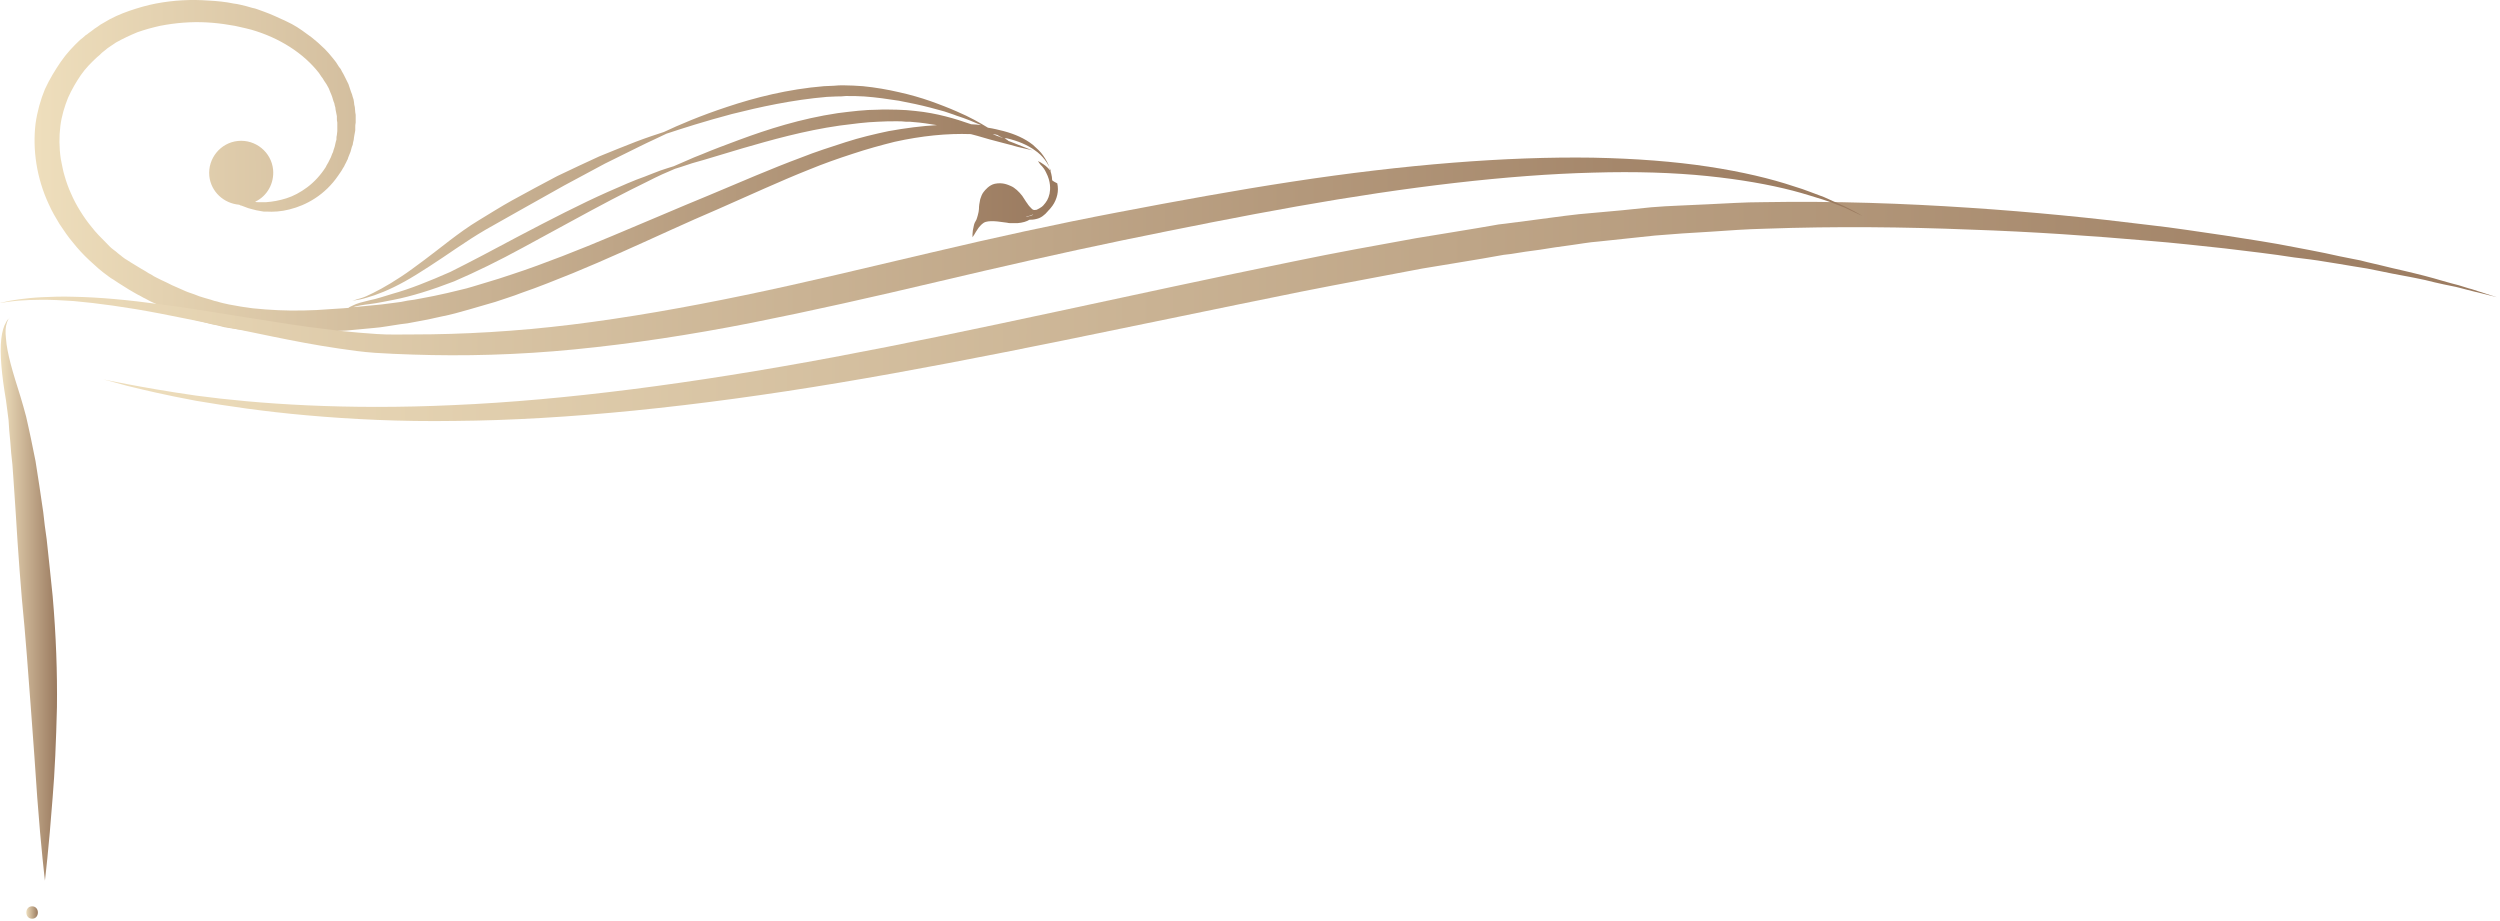 <?xml version="1.0" encoding="UTF-8"?> <svg xmlns="http://www.w3.org/2000/svg" width="76" height="28" viewBox="0 0 76 28" fill="none"> <path d="M31.985 5.469C31.985 5.404 31.972 5.352 31.959 5.287C31.946 5.261 31.946 5.222 31.933 5.196C31.92 5.17 31.92 5.131 31.907 5.105C31.868 4.975 31.803 4.858 31.712 4.728C31.633 4.611 31.516 4.507 31.399 4.402C31.152 4.207 30.853 4.077 30.514 3.986C30.358 3.947 30.202 3.908 30.033 3.882C29.799 3.739 29.486 3.557 29.083 3.387C29.018 3.361 28.966 3.335 28.901 3.309C28.836 3.283 28.771 3.257 28.706 3.231C28.576 3.179 28.432 3.127 28.289 3.075C27.99 2.971 27.678 2.88 27.326 2.802C26.988 2.724 26.624 2.659 26.233 2.62C26.038 2.607 25.843 2.594 25.648 2.594C25.544 2.594 25.453 2.594 25.348 2.607C25.244 2.607 25.153 2.62 25.049 2.62C23.943 2.711 22.941 2.971 22.121 3.244C21.288 3.518 20.625 3.804 20.183 4.012C19.948 4.09 19.662 4.181 19.324 4.311C18.998 4.441 18.621 4.585 18.218 4.754C17.827 4.936 17.398 5.131 16.942 5.352C16.5 5.587 16.032 5.834 15.563 6.094C15.212 6.289 14.886 6.497 14.561 6.693C14.236 6.888 13.937 7.109 13.663 7.317C13.39 7.525 13.13 7.734 12.883 7.916C12.635 8.098 12.414 8.267 12.193 8.41C11.763 8.697 11.386 8.892 11.126 9.009C11.061 9.035 10.996 9.061 10.944 9.074C10.892 9.087 10.839 9.1 10.813 9.113C10.735 9.139 10.696 9.152 10.696 9.152C10.696 9.152 10.735 9.139 10.813 9.126C10.852 9.113 10.905 9.113 10.957 9.1C11.009 9.087 11.074 9.074 11.152 9.048C11.438 8.97 11.841 8.814 12.31 8.553C12.544 8.423 12.791 8.267 13.052 8.098C13.312 7.929 13.585 7.747 13.871 7.551C14.158 7.356 14.457 7.161 14.769 6.979C15.095 6.797 15.433 6.602 15.784 6.406C16.253 6.146 16.708 5.886 17.151 5.639C17.593 5.404 17.996 5.183 18.387 4.975C18.777 4.78 19.128 4.611 19.441 4.454C19.753 4.298 20.026 4.181 20.261 4.064C20.729 3.908 21.419 3.687 22.251 3.466C23.084 3.257 24.073 3.036 25.14 2.945C25.244 2.945 25.335 2.932 25.427 2.932C25.518 2.932 25.622 2.932 25.713 2.919C25.908 2.919 26.09 2.919 26.272 2.932C26.637 2.958 26.988 3.01 27.326 3.062C27.665 3.127 27.977 3.192 28.276 3.27C28.419 3.309 28.562 3.348 28.706 3.387C28.771 3.413 28.836 3.426 28.901 3.453C28.966 3.479 29.031 3.492 29.083 3.518C29.369 3.609 29.616 3.713 29.825 3.804C29.721 3.791 29.63 3.778 29.525 3.778C29.044 3.609 28.484 3.44 27.834 3.374C27.743 3.361 27.652 3.361 27.561 3.348C27.47 3.348 27.378 3.335 27.274 3.335C27.079 3.335 26.884 3.322 26.689 3.335C26.298 3.335 25.882 3.387 25.465 3.44C24.333 3.609 23.331 3.934 22.486 4.246C22.069 4.402 21.679 4.546 21.341 4.689C21.171 4.754 21.015 4.819 20.872 4.884C20.729 4.949 20.599 5.001 20.482 5.053C20.365 5.092 20.221 5.131 20.078 5.183C19.935 5.235 19.779 5.3 19.61 5.365C19.272 5.482 18.894 5.652 18.478 5.834C17.658 6.198 16.721 6.68 15.732 7.2C15.004 7.59 14.314 7.955 13.689 8.267C13.039 8.553 12.453 8.788 11.933 8.931C11.672 9.009 11.451 9.087 11.243 9.126C11.035 9.178 10.852 9.217 10.709 9.295C10.657 9.321 10.618 9.334 10.592 9.36C10.54 9.36 10.475 9.373 10.423 9.373C10.293 9.386 10.15 9.386 10.02 9.399L9.825 9.412L9.629 9.425C9.499 9.425 9.369 9.438 9.239 9.438C8.705 9.451 8.198 9.425 7.69 9.373C7.625 9.36 7.56 9.36 7.508 9.347C7.443 9.334 7.378 9.334 7.326 9.321C7.209 9.295 7.079 9.282 6.962 9.256C6.845 9.23 6.715 9.204 6.597 9.165C6.532 9.152 6.48 9.139 6.415 9.113C6.35 9.1 6.298 9.074 6.233 9.061C6.181 9.048 6.116 9.022 6.064 9.009C6.012 8.983 5.947 8.97 5.895 8.944C5.778 8.905 5.661 8.866 5.556 8.814C5.452 8.762 5.335 8.723 5.231 8.671C5.127 8.618 5.023 8.566 4.906 8.514C4.854 8.488 4.802 8.462 4.75 8.436C4.698 8.41 4.646 8.384 4.594 8.345C4.541 8.319 4.489 8.293 4.437 8.254C4.385 8.228 4.333 8.189 4.281 8.163C4.177 8.098 4.086 8.046 3.982 7.981C3.93 7.955 3.891 7.916 3.839 7.89C3.787 7.864 3.748 7.825 3.709 7.799C3.67 7.76 3.618 7.734 3.579 7.695C3.54 7.656 3.5 7.63 3.448 7.59C3.357 7.525 3.292 7.447 3.214 7.369C3.058 7.213 2.915 7.07 2.785 6.901C2.655 6.745 2.538 6.576 2.433 6.406C2.329 6.237 2.238 6.068 2.16 5.886C2.082 5.717 2.017 5.535 1.965 5.352C1.939 5.261 1.913 5.17 1.9 5.092C1.887 5.001 1.861 4.923 1.848 4.832C1.796 4.481 1.796 4.142 1.835 3.83C1.874 3.518 1.965 3.231 2.069 2.971C2.186 2.711 2.316 2.49 2.459 2.281C2.603 2.073 2.772 1.904 2.954 1.735C3.006 1.696 3.045 1.657 3.097 1.605C3.123 1.579 3.149 1.566 3.162 1.553L3.227 1.501C3.266 1.462 3.318 1.436 3.37 1.397L3.448 1.345L3.526 1.292C3.735 1.175 3.956 1.071 4.177 0.98C4.398 0.902 4.633 0.837 4.867 0.785C5.335 0.694 5.817 0.655 6.285 0.681C6.519 0.694 6.754 0.72 6.975 0.759C7.092 0.772 7.196 0.798 7.313 0.824C7.365 0.837 7.417 0.85 7.482 0.863C7.534 0.876 7.586 0.889 7.638 0.902C8.497 1.149 9.226 1.618 9.694 2.216C9.72 2.255 9.746 2.294 9.772 2.333L9.812 2.385L9.851 2.451C9.877 2.49 9.903 2.529 9.929 2.568C9.955 2.607 9.968 2.646 9.994 2.685L10.02 2.75C10.033 2.776 10.033 2.789 10.046 2.815C10.059 2.854 10.085 2.893 10.098 2.945C10.111 2.984 10.124 3.023 10.137 3.075L10.163 3.14C10.163 3.166 10.176 3.179 10.176 3.205C10.189 3.244 10.202 3.283 10.202 3.335C10.215 3.374 10.215 3.426 10.228 3.466L10.241 3.531V3.596C10.241 3.635 10.241 3.674 10.254 3.726C10.254 3.765 10.254 3.804 10.254 3.856C10.254 3.882 10.254 3.895 10.254 3.921V3.986C10.254 4.025 10.241 4.064 10.241 4.103C10.228 4.142 10.228 4.181 10.228 4.22C10.228 4.246 10.228 4.259 10.215 4.285L10.202 4.337C10.189 4.376 10.189 4.415 10.176 4.454C10.163 4.494 10.15 4.533 10.137 4.572L10.124 4.624C10.111 4.637 10.111 4.663 10.098 4.676C10.085 4.715 10.072 4.741 10.059 4.78C10.046 4.819 10.02 4.845 10.007 4.884C9.981 4.949 9.929 5.014 9.903 5.079C9.746 5.326 9.551 5.535 9.343 5.691C9.135 5.847 8.914 5.964 8.705 6.029C8.497 6.094 8.289 6.133 8.094 6.146C8.068 6.146 8.042 6.146 8.029 6.146C8.003 6.146 7.99 6.146 7.964 6.146C7.925 6.146 7.873 6.146 7.834 6.146C7.808 6.146 7.782 6.146 7.756 6.133C8.12 5.964 8.341 5.574 8.302 5.157C8.25 4.624 7.769 4.233 7.235 4.285C6.702 4.337 6.311 4.819 6.363 5.352C6.415 5.834 6.806 6.185 7.274 6.224C7.3 6.237 7.313 6.25 7.339 6.25C7.404 6.276 7.469 6.302 7.547 6.328C7.625 6.354 7.704 6.367 7.795 6.393C7.847 6.406 7.886 6.406 7.938 6.419C7.964 6.419 7.99 6.432 8.016 6.432C8.042 6.432 8.068 6.432 8.094 6.432C8.302 6.445 8.549 6.432 8.797 6.367C9.057 6.302 9.317 6.198 9.577 6.029C9.838 5.86 10.085 5.626 10.28 5.339C10.332 5.261 10.384 5.196 10.423 5.118C10.449 5.079 10.475 5.04 10.488 5.001C10.514 4.962 10.527 4.923 10.553 4.871C10.566 4.845 10.579 4.832 10.579 4.806L10.605 4.741C10.618 4.702 10.644 4.65 10.657 4.611C10.67 4.559 10.683 4.52 10.696 4.467L10.722 4.402C10.722 4.376 10.735 4.35 10.735 4.324C10.748 4.272 10.761 4.233 10.761 4.181C10.774 4.129 10.774 4.077 10.787 4.038L10.8 3.96C10.8 3.934 10.8 3.908 10.8 3.882C10.8 3.83 10.8 3.778 10.813 3.726C10.813 3.674 10.813 3.622 10.813 3.57V3.492L10.8 3.413C10.8 3.361 10.787 3.309 10.787 3.257C10.774 3.205 10.761 3.153 10.761 3.101C10.761 3.075 10.748 3.049 10.748 3.023L10.722 2.945C10.709 2.893 10.696 2.841 10.67 2.789C10.657 2.737 10.631 2.685 10.618 2.633C10.605 2.607 10.605 2.581 10.592 2.555L10.553 2.477C10.527 2.425 10.501 2.372 10.475 2.32C10.449 2.268 10.423 2.216 10.397 2.177L10.358 2.099L10.306 2.034C10.28 1.982 10.241 1.943 10.215 1.891C10.072 1.709 9.929 1.527 9.746 1.371C9.668 1.292 9.564 1.214 9.473 1.136C9.421 1.097 9.382 1.071 9.33 1.032C9.278 0.993 9.239 0.967 9.187 0.928C9.135 0.889 9.083 0.863 9.031 0.824C8.979 0.798 8.927 0.759 8.875 0.733L8.797 0.694L8.718 0.655C8.666 0.629 8.614 0.603 8.549 0.577C8.497 0.551 8.432 0.525 8.38 0.499L8.289 0.46L8.198 0.421C8.146 0.395 8.081 0.382 8.029 0.356C7.964 0.33 7.912 0.317 7.847 0.29C7.782 0.264 7.73 0.251 7.664 0.238C7.599 0.225 7.547 0.199 7.482 0.186C7.365 0.16 7.235 0.121 7.105 0.108C6.858 0.056 6.597 0.03 6.337 0.017C5.817 -0.022 5.283 0.004 4.737 0.108C4.463 0.16 4.203 0.238 3.93 0.33C3.67 0.421 3.396 0.538 3.149 0.694L3.058 0.746L2.967 0.811C2.902 0.85 2.85 0.889 2.785 0.941L2.694 1.006C2.668 1.032 2.629 1.058 2.603 1.071C2.551 1.123 2.499 1.162 2.433 1.214C2.225 1.41 2.017 1.631 1.848 1.878C1.679 2.125 1.51 2.399 1.366 2.711C1.236 3.023 1.132 3.387 1.08 3.765C0.989 4.533 1.106 5.404 1.484 6.211C1.575 6.419 1.692 6.615 1.809 6.81C1.939 7.005 2.069 7.2 2.225 7.382C2.368 7.564 2.538 7.747 2.72 7.916C2.811 7.994 2.902 8.085 2.993 8.163C3.045 8.202 3.084 8.241 3.136 8.28C3.188 8.319 3.24 8.358 3.292 8.397C3.344 8.436 3.396 8.475 3.448 8.501C3.5 8.54 3.553 8.566 3.605 8.605C3.709 8.671 3.813 8.736 3.917 8.801C3.969 8.827 4.021 8.866 4.073 8.892C4.125 8.918 4.177 8.957 4.242 8.983C4.294 9.009 4.346 9.048 4.411 9.074C4.463 9.1 4.528 9.139 4.581 9.165C4.698 9.217 4.815 9.269 4.932 9.334C5.049 9.386 5.166 9.438 5.296 9.49C5.413 9.542 5.543 9.581 5.661 9.633C5.726 9.659 5.791 9.672 5.843 9.699C5.908 9.725 5.973 9.738 6.038 9.751C6.103 9.764 6.168 9.79 6.233 9.803C6.298 9.816 6.363 9.842 6.428 9.855C6.558 9.881 6.689 9.907 6.819 9.946C6.949 9.972 7.079 9.985 7.222 10.011C7.287 10.024 7.352 10.024 7.417 10.037C7.482 10.05 7.547 10.05 7.625 10.063C8.159 10.115 8.705 10.128 9.265 10.115C9.408 10.115 9.538 10.102 9.681 10.102L9.89 10.089L10.098 10.076C10.241 10.063 10.371 10.05 10.514 10.05C10.657 10.037 10.787 10.024 10.931 10.011C11.074 9.998 11.204 9.985 11.347 9.972C11.49 9.959 11.62 9.946 11.763 9.92C11.906 9.894 12.037 9.881 12.18 9.855L12.388 9.829C12.453 9.816 12.531 9.803 12.596 9.79C12.739 9.764 12.87 9.738 13.013 9.712C13.156 9.685 13.286 9.646 13.429 9.62C13.702 9.568 13.976 9.49 14.249 9.412C14.379 9.373 14.522 9.334 14.652 9.295C14.782 9.256 14.925 9.217 15.056 9.178C15.316 9.087 15.589 9.009 15.849 8.905C16.383 8.723 16.89 8.514 17.411 8.306C17.918 8.098 18.426 7.877 18.92 7.656C19.415 7.434 19.909 7.213 20.391 6.992C20.872 6.771 21.354 6.562 21.835 6.354C22.785 5.938 23.709 5.508 24.594 5.157C25.036 4.975 25.479 4.819 25.921 4.676C26.35 4.533 26.78 4.415 27.196 4.311C28.016 4.129 28.797 4.051 29.512 4.077C29.578 4.09 29.642 4.116 29.708 4.129C29.968 4.207 30.202 4.272 30.41 4.324C30.619 4.376 30.801 4.428 30.944 4.467C31.243 4.533 31.399 4.572 31.399 4.572C31.399 4.572 31.243 4.52 30.957 4.402C30.866 4.363 30.762 4.324 30.657 4.285C30.645 4.272 30.631 4.259 30.605 4.246C30.592 4.233 30.566 4.22 30.54 4.194C30.566 4.194 30.592 4.207 30.619 4.207C30.944 4.285 31.23 4.402 31.464 4.572C31.581 4.65 31.686 4.754 31.764 4.858C31.842 4.962 31.907 5.079 31.946 5.196C31.946 5.196 31.946 5.196 31.946 5.209C31.907 5.157 31.868 5.118 31.842 5.092C31.764 5.014 31.686 4.975 31.633 4.936C31.581 4.91 31.555 4.897 31.555 4.897C31.555 4.897 31.568 4.923 31.607 4.975C31.633 5.027 31.712 5.053 31.803 5.248C31.946 5.521 31.933 5.756 31.907 5.886C31.868 6.055 31.816 6.133 31.712 6.25C31.686 6.289 31.503 6.393 31.49 6.38C31.425 6.393 31.399 6.38 31.36 6.341C31.321 6.302 31.269 6.25 31.23 6.185C31.178 6.12 31.139 6.042 31.074 5.951C30.983 5.834 30.853 5.704 30.723 5.652C30.657 5.626 30.488 5.535 30.241 5.587C30.072 5.626 29.955 5.769 29.903 5.834C29.851 5.899 29.825 5.977 29.799 6.055C29.773 6.172 29.76 6.263 29.76 6.354C29.76 6.445 29.695 6.654 29.682 6.68C29.642 6.745 29.616 6.797 29.604 6.862C29.578 6.966 29.564 7.057 29.564 7.122C29.564 7.148 29.564 7.174 29.564 7.187C29.564 7.2 29.564 7.213 29.564 7.213C29.564 7.213 29.578 7.187 29.616 7.135C29.642 7.083 29.695 7.005 29.747 6.927C29.812 6.849 29.877 6.771 29.968 6.745C30.059 6.719 30.176 6.719 30.319 6.732C30.423 6.745 30.514 6.758 30.619 6.771C30.657 6.784 30.723 6.784 30.775 6.784C30.801 6.784 30.827 6.784 30.853 6.784C30.879 6.784 30.905 6.784 30.931 6.784C31.087 6.771 31.217 6.732 31.295 6.68C31.347 6.68 31.425 6.68 31.516 6.654C31.633 6.628 31.751 6.549 31.868 6.406C31.868 6.406 31.868 6.393 31.881 6.393C31.92 6.354 31.959 6.302 31.998 6.25C32.063 6.159 32.115 6.042 32.141 5.925C32.167 5.808 32.167 5.691 32.141 5.574C31.985 5.495 31.985 5.482 31.985 5.469ZM28.484 3.804C28.016 3.83 27.521 3.895 27.014 3.986C26.585 4.077 26.142 4.181 25.7 4.324C25.257 4.468 24.802 4.611 24.346 4.793C23.436 5.131 22.512 5.535 21.549 5.938C21.067 6.133 20.586 6.341 20.091 6.549C19.597 6.758 19.102 6.966 18.608 7.174C18.113 7.382 17.606 7.59 17.099 7.786C16.591 7.981 16.07 8.176 15.55 8.345C15.29 8.436 15.03 8.514 14.769 8.592C14.639 8.631 14.509 8.671 14.379 8.71C14.249 8.749 14.119 8.788 13.989 8.814C13.728 8.879 13.455 8.944 13.195 8.996C13.065 9.022 12.934 9.048 12.791 9.074C12.661 9.1 12.518 9.126 12.388 9.139C12.323 9.152 12.258 9.165 12.193 9.178L11.998 9.204C11.867 9.217 11.724 9.243 11.594 9.256C11.464 9.269 11.321 9.282 11.191 9.295C11.061 9.308 10.918 9.321 10.787 9.334C10.761 9.334 10.722 9.334 10.696 9.347C10.696 9.347 10.696 9.347 10.709 9.347C10.852 9.295 11.035 9.269 11.243 9.243C11.464 9.217 11.698 9.165 11.972 9.113C12.505 9.009 13.13 8.814 13.806 8.553C14.47 8.267 15.186 7.916 15.901 7.525C16.89 6.992 17.801 6.484 18.595 6.068C18.998 5.86 19.35 5.678 19.675 5.522C19.831 5.443 19.987 5.365 20.13 5.3C20.274 5.235 20.404 5.183 20.521 5.131C20.638 5.092 20.781 5.053 20.924 5.001C21.067 4.949 21.236 4.91 21.406 4.858C21.757 4.754 22.147 4.637 22.577 4.507C23.436 4.259 24.438 3.973 25.531 3.817C25.934 3.765 26.324 3.713 26.702 3.7C26.897 3.687 27.079 3.687 27.261 3.687C27.352 3.687 27.443 3.687 27.535 3.7C27.626 3.7 27.717 3.7 27.795 3.713C27.99 3.726 28.25 3.765 28.484 3.804ZM30.319 4.103C30.371 4.129 30.423 4.168 30.462 4.181C30.475 4.181 30.475 4.194 30.475 4.194C30.423 4.168 30.371 4.155 30.306 4.129C30.267 4.116 30.215 4.09 30.176 4.077C30.228 4.077 30.267 4.09 30.319 4.103ZM31.399 6.523H31.412C31.399 6.536 31.386 6.536 31.36 6.549C31.295 6.576 31.243 6.576 31.191 6.589C31.191 6.589 31.204 6.589 31.204 6.576C31.23 6.576 31.256 6.562 31.295 6.562C31.321 6.549 31.36 6.536 31.399 6.523Z" fill="url(#paint0_linear_1010_24533)"></path> <path d="M75.902 9.035C75.902 9.035 75.655 8.97 75.173 8.853C75.056 8.827 74.926 8.788 74.77 8.749C74.627 8.71 74.458 8.684 74.288 8.645C74.119 8.606 73.924 8.567 73.729 8.514C73.625 8.488 73.521 8.475 73.417 8.449C73.312 8.423 73.195 8.41 73.078 8.384C72.844 8.345 72.61 8.293 72.35 8.241C72.219 8.215 72.089 8.189 71.959 8.163C71.829 8.137 71.686 8.124 71.556 8.098C71.283 8.046 70.983 8.007 70.684 7.955C70.385 7.903 70.059 7.864 69.734 7.825C69.084 7.721 68.381 7.643 67.639 7.552C66.897 7.473 66.104 7.382 65.284 7.317C63.631 7.174 61.822 7.044 59.871 6.979C57.919 6.901 55.837 6.875 53.651 6.953C53.104 6.966 52.558 7.005 51.998 7.044C51.725 7.057 51.438 7.083 51.152 7.096C50.866 7.122 50.593 7.135 50.306 7.161C49.734 7.226 49.161 7.278 48.589 7.343C48.446 7.356 48.303 7.369 48.146 7.395C48.003 7.421 47.86 7.434 47.704 7.46C47.418 7.499 47.118 7.539 46.819 7.591C46.52 7.63 46.234 7.669 45.934 7.721L45.713 7.747L45.492 7.786C45.349 7.812 45.193 7.838 45.049 7.864C44.451 7.968 43.852 8.059 43.241 8.163C42.031 8.397 40.794 8.619 39.558 8.866C34.587 9.868 29.864 10.909 25.505 11.637C21.159 12.366 17.177 12.77 13.832 12.796C12.167 12.822 10.644 12.743 9.33 12.626C8.003 12.509 6.884 12.34 5.96 12.184C5.049 12.015 4.333 11.846 3.865 11.729C3.396 11.598 3.136 11.533 3.136 11.533C3.136 11.533 3.383 11.585 3.865 11.677C4.346 11.768 5.062 11.898 5.973 12.028C7.808 12.275 10.501 12.47 13.806 12.314C17.125 12.171 21.041 11.664 25.349 10.857C29.669 10.05 34.366 8.957 39.35 7.942C40.599 7.682 41.835 7.46 43.059 7.239C43.67 7.135 44.282 7.044 44.88 6.94C45.036 6.914 45.179 6.888 45.336 6.862L45.557 6.823L45.778 6.797C46.077 6.758 46.377 6.719 46.676 6.68C46.975 6.641 47.275 6.602 47.561 6.563C47.704 6.55 47.86 6.524 48.003 6.511C48.146 6.498 48.303 6.485 48.446 6.471C49.031 6.419 49.617 6.367 50.189 6.302C50.476 6.276 50.762 6.263 51.048 6.25C51.334 6.237 51.621 6.224 51.907 6.211C52.48 6.185 53.039 6.146 53.586 6.146C55.798 6.107 57.893 6.185 59.858 6.315C61.822 6.445 63.631 6.628 65.297 6.836C66.13 6.927 66.91 7.057 67.652 7.161C68.394 7.278 69.097 7.382 69.747 7.513C70.072 7.578 70.385 7.63 70.684 7.695C70.983 7.76 71.27 7.825 71.556 7.877C71.699 7.903 71.829 7.929 71.959 7.968C72.089 7.994 72.219 8.033 72.35 8.059C72.597 8.124 72.844 8.176 73.065 8.228C73.182 8.254 73.287 8.28 73.391 8.306C73.495 8.332 73.599 8.358 73.703 8.384C73.898 8.436 74.093 8.488 74.262 8.54C74.432 8.593 74.601 8.632 74.744 8.671C74.887 8.71 75.017 8.762 75.134 8.788C75.655 8.957 75.902 9.035 75.902 9.035Z" fill="url(#paint1_linear_1010_24533)"></path> <path d="M56.617 6.563C56.617 6.563 56.435 6.484 56.084 6.315C55.993 6.276 55.889 6.237 55.785 6.198C55.68 6.159 55.55 6.107 55.42 6.068C55.16 5.99 54.848 5.886 54.496 5.795C53.794 5.613 52.922 5.456 51.907 5.352C50.892 5.248 49.721 5.209 48.432 5.248C45.856 5.313 42.785 5.678 39.415 6.276C37.723 6.576 35.967 6.927 34.132 7.304C32.31 7.682 30.423 8.111 28.497 8.566C26.572 9.022 24.672 9.451 22.837 9.816C20.989 10.18 19.193 10.453 17.463 10.622C15.732 10.792 14.079 10.831 12.544 10.779C12.154 10.765 11.776 10.752 11.399 10.726C11.022 10.7 10.657 10.648 10.306 10.596C9.59 10.492 8.927 10.362 8.289 10.232C7.014 9.972 5.869 9.725 4.854 9.529C3.839 9.334 2.967 9.217 2.238 9.152C1.874 9.126 1.562 9.113 1.275 9.113C1.002 9.113 0.755 9.126 0.573 9.139C0.481 9.152 0.39 9.152 0.325 9.165C0.247 9.178 0.195 9.178 0.143 9.191C0.052 9.204 0 9.204 0 9.204C0 9.204 0.052 9.191 0.143 9.178C0.195 9.165 0.247 9.152 0.325 9.139C0.403 9.126 0.481 9.113 0.573 9.1C0.768 9.074 1.002 9.048 1.275 9.035C1.562 9.022 1.887 9.009 2.251 9.022C2.98 9.035 3.878 9.113 4.906 9.256C5.934 9.386 7.092 9.594 8.38 9.79C9.018 9.894 9.694 9.985 10.384 10.063C10.735 10.102 11.087 10.128 11.451 10.154C11.815 10.18 12.18 10.167 12.557 10.167C14.066 10.167 15.693 10.076 17.385 9.868C19.076 9.659 20.846 9.347 22.655 8.97C24.477 8.592 26.35 8.137 28.289 7.682C30.215 7.226 32.115 6.81 33.963 6.458C35.797 6.107 37.58 5.782 39.285 5.522C42.694 5.001 45.804 4.754 48.419 4.793C49.734 4.819 50.905 4.91 51.933 5.066C52.961 5.222 53.833 5.43 54.535 5.665C54.887 5.769 55.186 5.899 55.446 5.99C55.576 6.042 55.693 6.107 55.797 6.146C55.902 6.198 56.006 6.237 56.084 6.276C56.448 6.458 56.617 6.563 56.617 6.563Z" fill="url(#paint2_linear_1010_24533)"></path> <path d="M0.976 27.929C1.21 27.929 1.21 27.552 0.976 27.552C0.742 27.552 0.742 27.929 0.976 27.929Z" fill="url(#paint3_linear_1010_24533)"></path> <path d="M1.366 26.771C1.366 26.771 1.249 25.808 1.132 24.246C1.08 23.466 1.015 22.542 0.937 21.514C0.859 20.486 0.781 19.367 0.664 18.196C0.612 17.597 0.572 17.024 0.533 16.465C0.52 16.192 0.494 15.918 0.481 15.645C0.468 15.385 0.442 15.112 0.429 14.864C0.416 14.604 0.39 14.357 0.377 14.123C0.351 13.889 0.325 13.654 0.312 13.42C0.286 13.199 0.273 12.978 0.26 12.769C0.234 12.574 0.208 12.366 0.182 12.171C0.052 11.403 -0.013 10.752 0.039 10.297C0.065 10.076 0.117 9.907 0.182 9.803C0.195 9.777 0.208 9.751 0.221 9.738C0.234 9.724 0.247 9.698 0.26 9.698C0.286 9.672 0.286 9.659 0.286 9.659C0.286 9.659 0.273 9.672 0.26 9.698C0.247 9.711 0.247 9.724 0.234 9.751C0.221 9.764 0.221 9.79 0.208 9.816C0.169 9.92 0.156 10.089 0.182 10.297C0.195 10.505 0.247 10.765 0.325 11.065C0.403 11.364 0.507 11.689 0.625 12.067C0.677 12.249 0.742 12.457 0.794 12.665C0.846 12.873 0.885 13.095 0.937 13.316C0.989 13.55 1.028 13.784 1.08 14.019C1.119 14.266 1.158 14.513 1.197 14.773C1.236 15.034 1.275 15.294 1.314 15.567C1.34 15.84 1.379 16.114 1.418 16.387C1.483 16.946 1.535 17.519 1.6 18.117C1.705 19.315 1.744 20.46 1.731 21.501C1.705 22.542 1.666 23.466 1.6 24.246C1.483 25.808 1.366 26.771 1.366 26.771Z" fill="url(#paint4_linear_1010_24533)"></path> <defs> <linearGradient id="paint0_linear_1010_24533" x1="1.086" y1="5.164" x2="32.165" y2="5.164" gradientUnits="userSpaceOnUse"> <stop stop-color="#EEDEBC"></stop> <stop offset="1" stop-color="#9A7A5F"></stop> </linearGradient> <linearGradient id="paint1_linear_1010_24533" x1="3.218" y1="9.537" x2="75.913" y2="9.537" gradientUnits="userSpaceOnUse"> <stop stop-color="#EEDEBC"></stop> <stop offset="1" stop-color="#9A7A5F"></stop> </linearGradient> <linearGradient id="paint2_linear_1010_24533" x1="0.064" y1="7.856" x2="56.626" y2="7.856" gradientUnits="userSpaceOnUse"> <stop stop-color="#EEDEBC"></stop> <stop offset="1" stop-color="#9A7A5F"></stop> </linearGradient> <linearGradient id="paint3_linear_1010_24533" x1="0.801" y1="27.744" x2="1.152" y2="27.744" gradientUnits="userSpaceOnUse"> <stop stop-color="#EEDEBC"></stop> <stop offset="1" stop-color="#9A7A5F"></stop> </linearGradient> <linearGradient id="paint4_linear_1010_24533" x1="0.023" y1="18.391" x2="1.733" y2="18.391" gradientUnits="userSpaceOnUse"> <stop stop-color="#EEDEBC"></stop> <stop offset="1" stop-color="#9A7A5F"></stop> </linearGradient> </defs> </svg> 